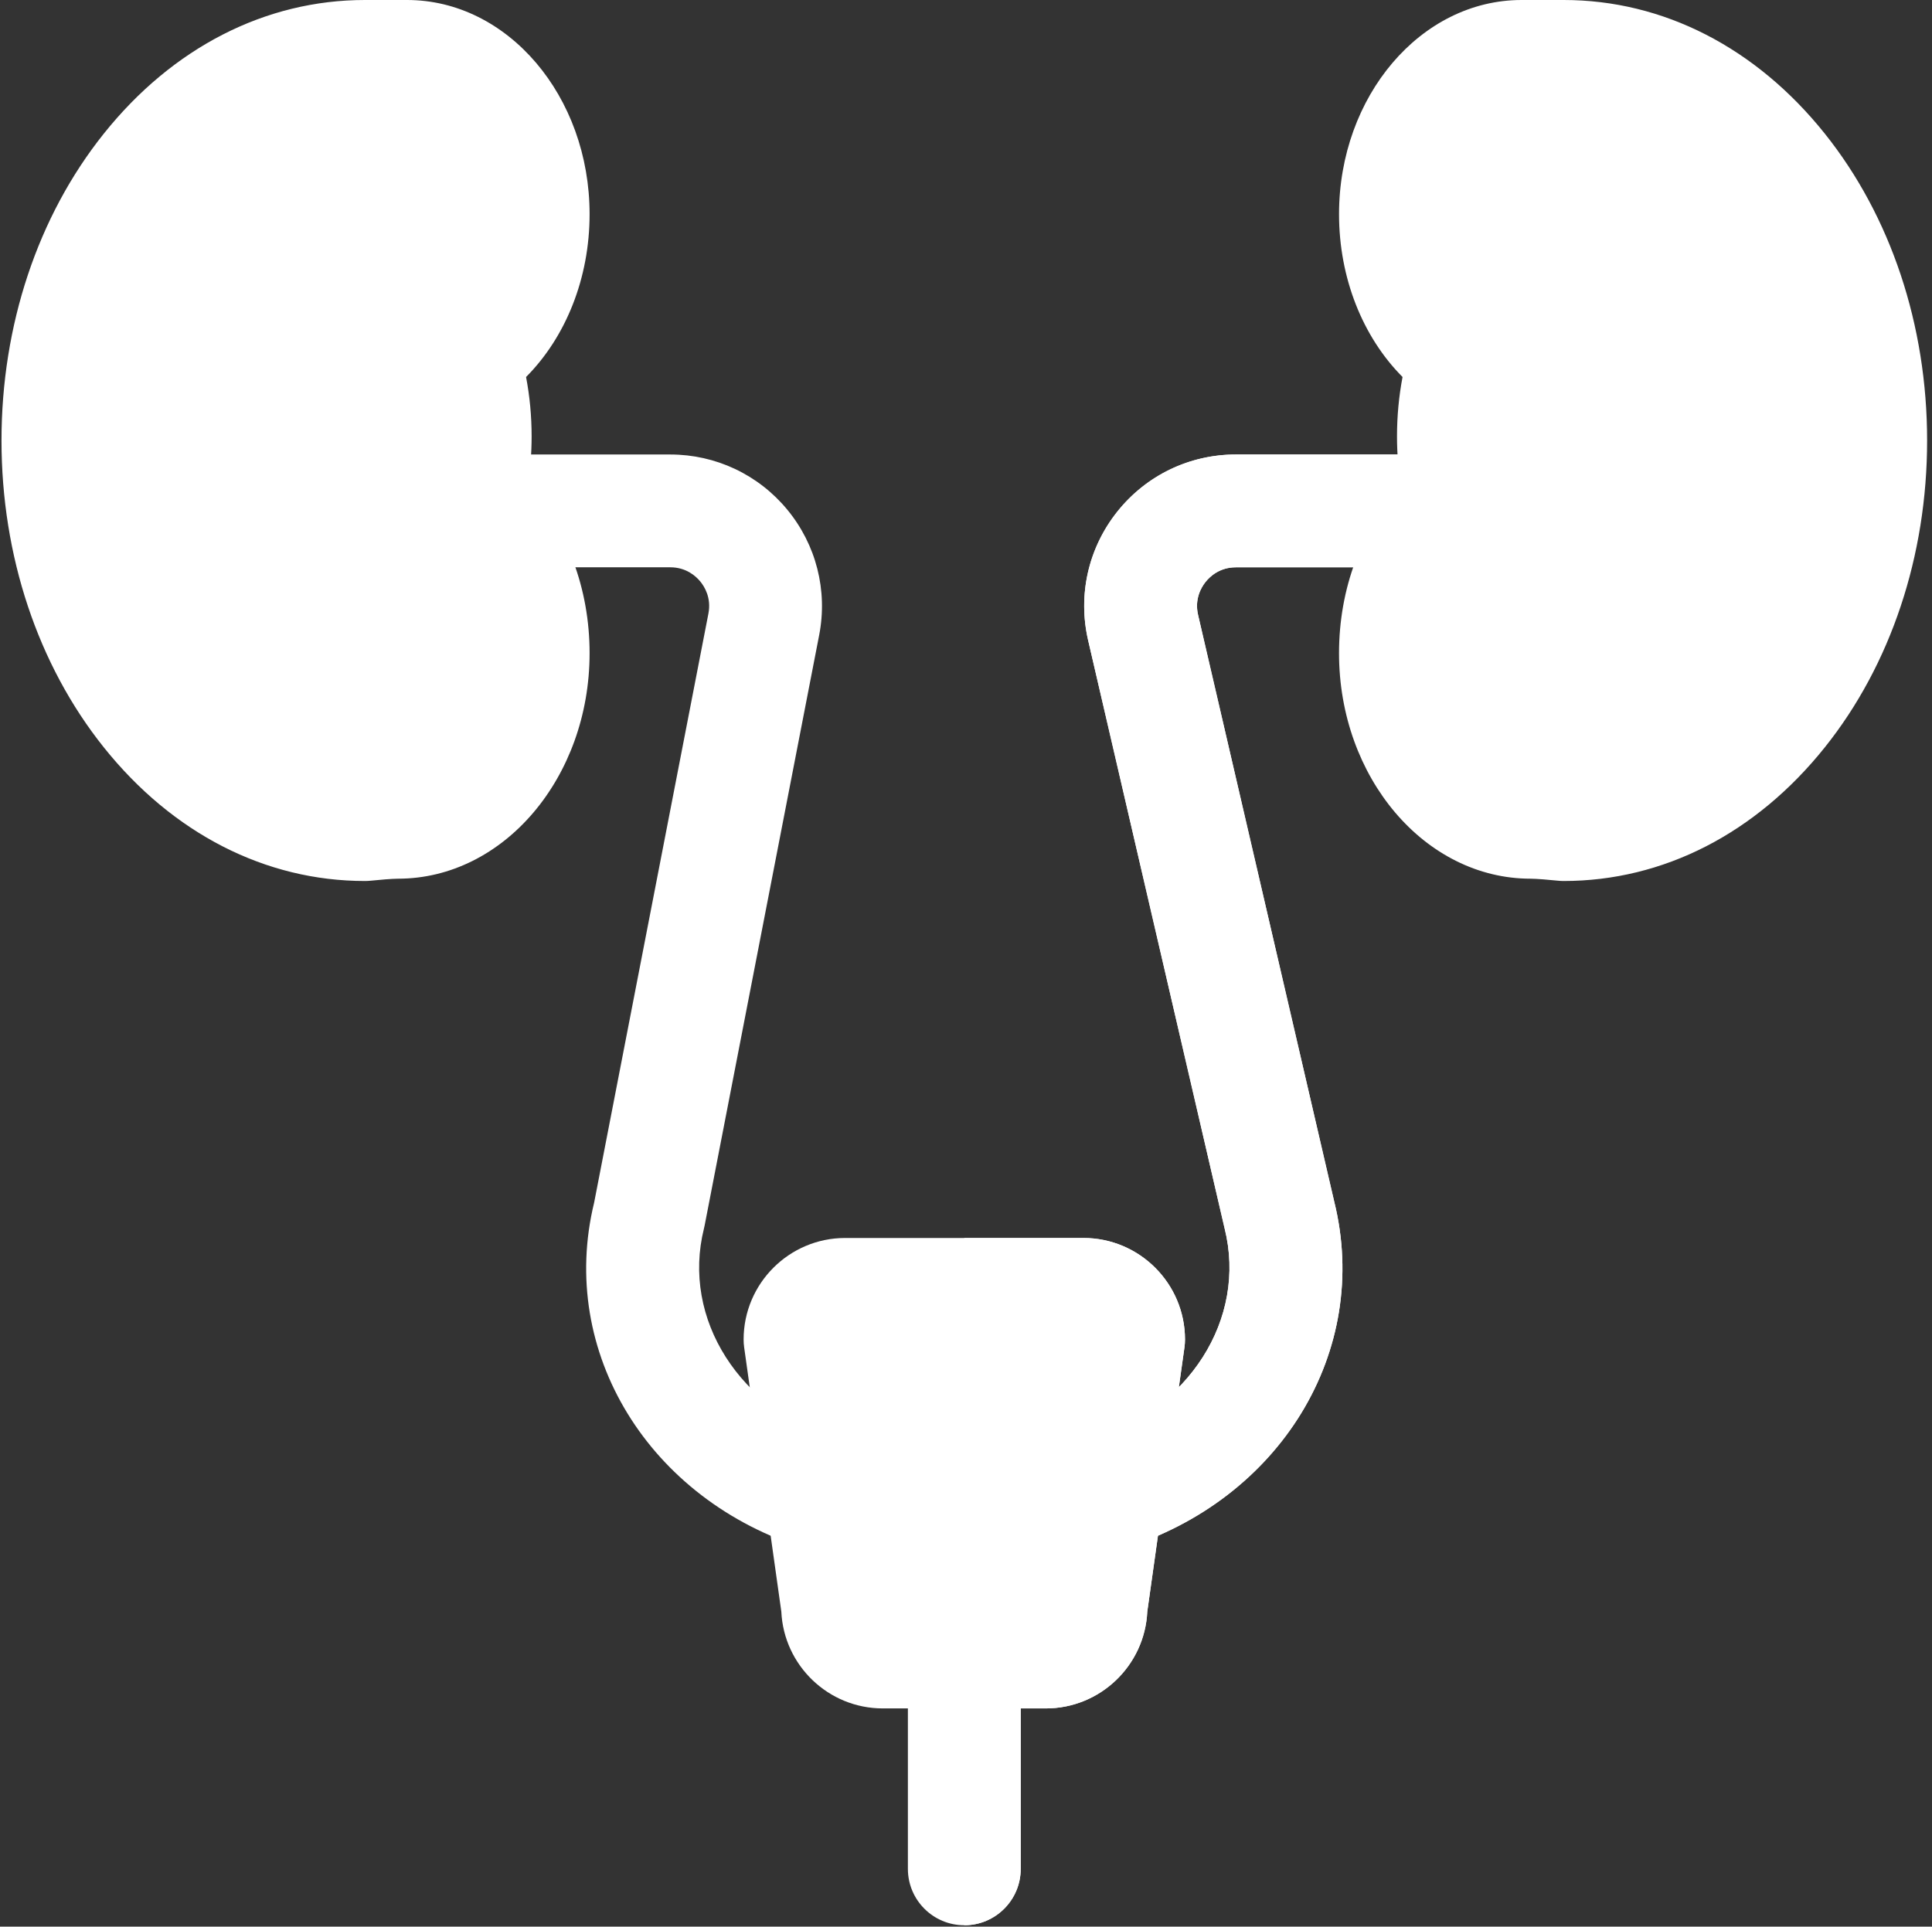 <?xml version="1.0" encoding="UTF-8"?> <svg xmlns="http://www.w3.org/2000/svg" width="385" height="384" viewBox="0 0 385 384" fill="none"><rect x="0" y="0" width="385" height="384" fill="#333333" stroke="none"/> <g clip-path="url(#clip0)"> <path d="M202.291 311.91H182.032C174.728 311.91 167.538 310.833 160.661 308.71C129.277 299.029 111.155 269.404 118.395 239.709L141.169 122.292C141.775 119.171 140.407 116.94 139.541 115.889C138.674 114.835 136.742 113.07 133.566 113.07H92.769C86.56 113.07 81.527 108.037 81.527 101.828C81.527 95.618 86.56 90.586 92.769 90.586H133.566C142.624 90.586 151.125 94.594 156.887 101.582C162.648 108.57 164.967 117.681 163.243 126.572L140.413 244.268C140.375 244.464 140.331 244.657 140.284 244.85C135.785 262.87 147.396 281.088 167.292 287.227C172.017 288.685 176.976 289.426 182.032 289.426H202.291C207.347 289.426 212.306 288.685 217.032 287.227C236.928 281.088 248.539 262.87 244.039 244.85C244.024 244.789 244.01 244.727 243.995 244.669L216.844 127.647C214.748 118.615 216.856 109.27 222.623 102.009C228.394 94.749 237.021 90.586 246.293 90.586H291.554C297.763 90.586 302.796 95.618 302.796 101.828C302.796 108.037 297.763 113.07 291.554 113.07H246.293C243.041 113.07 241.097 114.903 240.227 115.998C239.361 117.09 238.011 119.397 238.746 122.567L265.879 239.502C273.25 269.264 255.117 299.005 223.66 308.71C216.786 310.833 209.598 311.91 202.291 311.91V311.91ZM129.376 242.128H129.385H129.376Z" fill="white"></path> <path d="M291.554 90.586H246.294C237.022 90.586 228.394 94.749 222.624 102.009C216.856 109.27 214.749 118.615 216.845 127.647L243.995 244.669C244.01 244.727 244.025 244.789 244.039 244.85C248.539 262.87 236.928 281.088 217.032 287.227C212.307 288.685 207.348 289.426 202.292 289.426H192.162V311.91H202.292C209.599 311.91 216.789 310.833 223.66 308.71C255.12 299.005 273.254 269.264 265.879 239.502L238.749 122.567C238.014 119.397 239.361 117.09 240.23 115.998C241.1 114.903 243.041 113.07 246.294 113.07H291.557C297.767 113.07 302.799 108.037 302.799 101.828C302.799 95.618 297.764 90.586 291.554 90.586V90.586Z" fill="white"></path> <path d="M311.606 175.595C311.208 175.595 310.81 175.574 310.414 175.531C308.91 175.372 306.149 175.135 305.013 175.135C283.96 175.135 266.834 154.97 266.834 130.185C266.834 117.312 271.351 105.409 279.183 97.003C278.653 93.704 278.389 90.349 278.389 86.962C278.389 82.951 278.758 78.999 279.493 75.14C271.542 67.15 266.837 55.39 266.837 42.693C266.834 19.152 283.152 0 303.21 0H311.606C331.435 0 349.917 9.465 363.647 26.647C376.789 43.092 384.026 64.808 384.026 87.796C384.026 110.787 376.789 132.504 363.647 148.948C349.917 166.13 331.435 175.595 311.606 175.595V175.595Z" fill="white"></path> <path d="M72.719 175.595C52.89 175.595 34.408 166.13 20.678 148.948C7.536 132.504 0.299 110.787 0.299 87.796C0.299 64.808 7.536 43.092 20.678 26.647C34.408 9.465 52.89 0 72.719 0H81.115C101.172 0 117.491 19.152 117.491 42.693C117.491 55.39 112.786 67.15 104.832 75.14C105.567 78.996 105.939 82.951 105.939 86.962C105.939 90.349 105.672 93.704 105.142 97.003C112.974 105.409 117.491 117.315 117.491 130.185C117.491 154.97 100.364 175.135 79.312 175.135C78.176 175.135 75.415 175.372 73.908 175.533C73.512 175.574 73.114 175.595 72.719 175.595Z" fill="white"></path> <path d="M192.162 383.727C185.952 383.727 180.92 378.695 180.92 372.485V336.76C180.92 330.55 185.952 325.518 192.162 325.518C198.371 325.518 203.404 330.55 203.404 336.76V372.485C203.404 378.695 198.371 383.727 192.162 383.727Z" fill="white"></path> <path d="M192.162 325.518V383.727C198.372 383.727 203.404 378.695 203.404 372.485V336.76C203.404 330.55 198.372 325.518 192.162 325.518V325.518Z" fill="white"></path> <path d="M208.41 340.507H175.914C165.07 340.507 156.194 331.935 155.699 321.211L148.292 268.547C148.219 268.028 148.184 267.504 148.184 266.98C148.184 255.823 157.262 246.745 168.419 246.745H215.905C227.065 246.745 236.141 255.823 236.141 266.98C236.141 267.504 236.105 268.028 236.032 268.547L228.625 321.211C228.131 331.935 219.254 340.507 208.41 340.507V340.507Z" fill="white"></path> <path d="M215.905 246.745H192.162V340.507H208.41C219.254 340.507 228.131 331.935 228.625 321.211L236.032 268.547C236.105 268.028 236.141 267.504 236.141 266.98C236.141 255.823 227.062 246.745 215.905 246.745Z" fill="white"></path> </g> <defs> <clipPath id="clip0"> <rect width="383.727" height="383.727" fill="white" transform="translate(0.299)"></rect> </clipPath> </defs> </svg> 